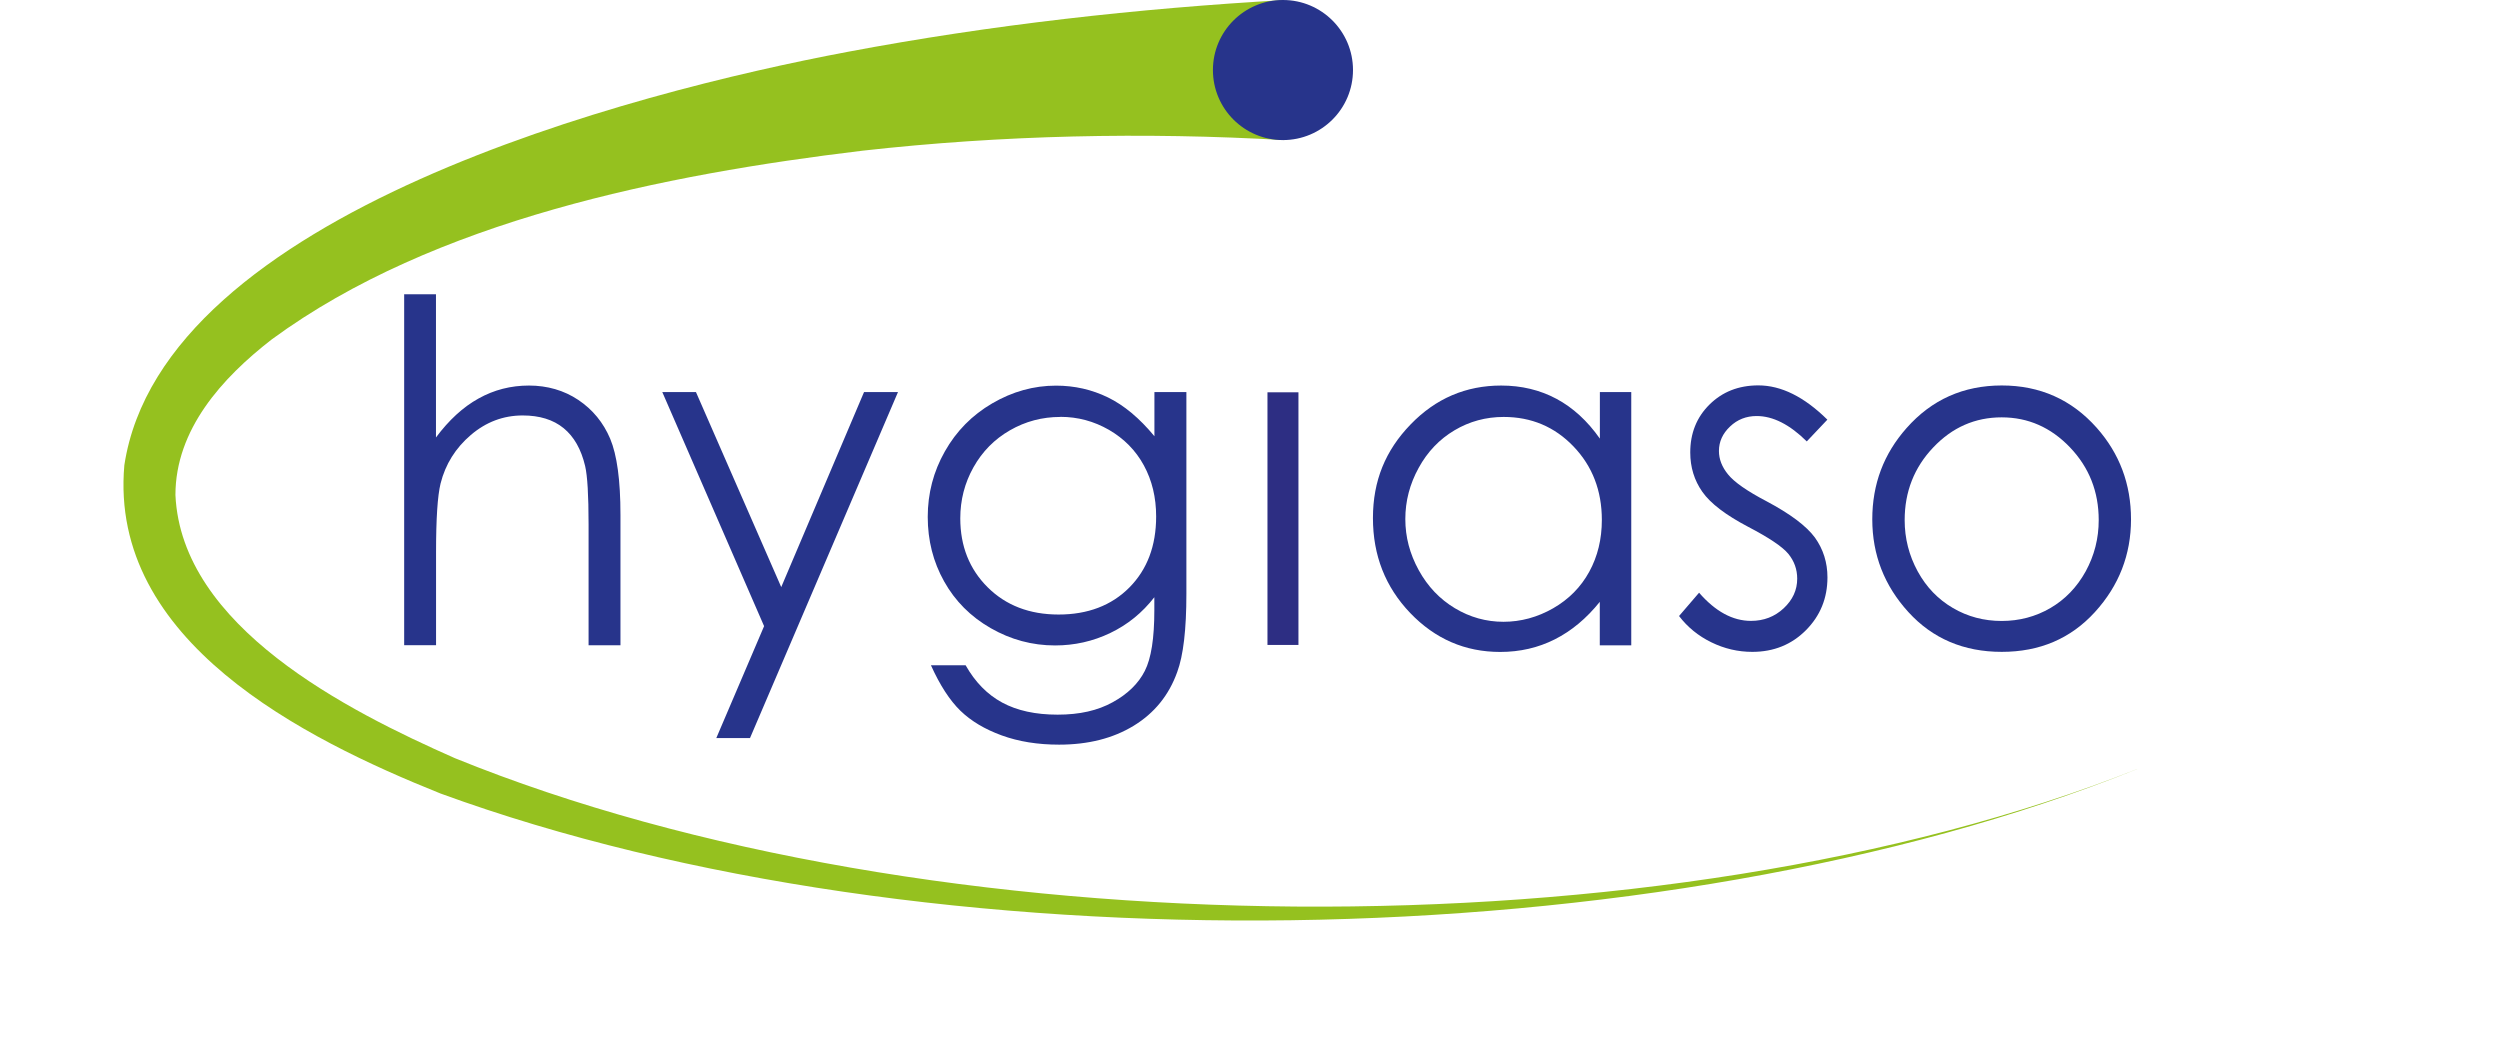 <?xml version="1.0" encoding="UTF-8"?>
<svg id="Ebene_2" data-name="Ebene 2" xmlns="http://www.w3.org/2000/svg" xmlns:xlink="http://www.w3.org/1999/xlink" viewBox="0 0 303.4 126.23">
  <defs>
    <style>
      .cls-1 {
        fill: #27348b;
      }

      .cls-1, .cls-2, .cls-3, .cls-4 {
        stroke-width: 0px;
      }

      .cls-2 {
        fill: none;
      }

      .cls-3 {
        fill: #95c11f;
      }

      .cls-5 {
        clip-path: url(#clippath);
      }

      .cls-4 {
        fill: #2d2e83;
      }
    </style>
    <clipPath id="clippath">
      <rect class="cls-2" y="3.83" width="303.4" height="122.4"/>
    </clipPath>
  </defs>
  <g id="Ebene_1-2" data-name="Ebene 1">
    <g>
      <g class="cls-5">
        <g>
          <path class="cls-1" d="m49.04,35.71h3.87v17.38c1.57-2.11,3.29-3.69,5.17-4.73,1.88-1.05,3.92-1.57,6.12-1.57s4.25.58,5.99,1.75c1.74,1.17,3.03,2.74,3.86,4.7.83,1.97,1.25,5.05,1.25,9.25v15.82h-3.87v-14.67c0-3.54-.14-5.91-.42-7.09-.48-2.03-1.35-3.56-2.61-4.59-1.26-1.03-2.92-1.54-4.97-1.54-2.34,0-4.44.79-6.29,2.37s-3.08,3.54-3.67,5.88c-.37,1.51-.55,4.29-.55,8.36v11.27h-3.87v-42.61Z"/>
          <path class="cls-1" d="m80.36,47.58h4.1l10.35,23.67,10.05-23.67h4.12l-17.96,41.99h-4.09l5.8-13.58-12.36-28.42Z"/>
          <path class="cls-1" d="m140.11,47.58h3.87v24.5c0,4.31-.37,7.47-1.11,9.47-1.01,2.83-2.78,5-5.29,6.53s-5.52,2.29-9.05,2.29c-2.58,0-4.9-.37-6.96-1.12-2.06-.75-3.73-1.75-5.02-3-1.29-1.26-2.48-3.09-3.57-5.51h4.21c1.15,2.03,2.62,3.54,4.43,4.52,1.81.98,4.05,1.47,6.73,1.47s4.87-.5,6.69-1.51c1.82-1,3.12-2.27,3.89-3.79.78-1.52,1.16-3.98,1.16-7.37v-1.58c-1.46,1.88-3.24,3.33-5.35,4.34-2.1,1.01-4.34,1.51-6.7,1.51-2.77,0-5.37-.7-7.81-2.1-2.44-1.4-4.32-3.29-5.65-5.67-1.33-2.37-1.99-4.98-1.99-7.83s.69-5.5,2.08-7.95c1.39-2.46,3.3-4.4,5.75-5.83,2.45-1.43,5.03-2.15,7.74-2.15,2.25,0,4.35.48,6.3,1.43,1.95.95,3.83,2.52,5.64,4.71v-5.34Zm-11.43,3.02c-2.2,0-4.23.54-6.11,1.62-1.88,1.08-3.36,2.58-4.43,4.49-1.07,1.91-1.6,3.98-1.6,6.2,0,3.37,1.11,6.16,3.32,8.36,2.21,2.2,5.08,3.31,8.61,3.31s6.42-1.09,8.59-3.28c2.17-2.19,3.25-5.06,3.25-8.62,0-2.32-.5-4.38-1.49-6.2s-2.41-3.25-4.23-4.31c-1.83-1.05-3.79-1.58-5.89-1.58Z"/>
          <path class="cls-1" d="m197.97,47.58v30.74h-3.82v-5.28c-1.62,2.02-3.44,3.53-5.46,4.55-2.02,1.02-4.23,1.53-6.63,1.53-4.26,0-7.9-1.58-10.92-4.73-3.02-3.16-4.52-6.99-4.52-11.52s1.52-8.21,4.57-11.36c3.04-3.15,6.71-4.72,10.99-4.72,2.47,0,4.71.54,6.71,1.61,2,1.07,3.76,2.68,5.27,4.83v-5.65h3.82Zm-15.48,3.02c-2.16,0-4.15.54-5.97,1.62-1.82,1.08-3.28,2.6-4.35,4.56-1.08,1.96-1.62,4.03-1.62,6.21s.54,4.23,1.63,6.21,2.55,3.51,4.38,4.61c1.83,1.1,3.8,1.65,5.9,1.65s4.13-.55,6.03-1.64c1.9-1.09,3.36-2.57,4.38-4.43,1.02-1.86,1.53-3.96,1.53-6.29,0-3.56-1.15-6.53-3.44-8.92-2.29-2.39-5.12-3.58-8.47-3.58Z"/>
          <path class="cls-1" d="m221.76,50.94l-2.49,2.63c-2.07-2.05-4.1-3.08-6.08-3.08-1.26,0-2.34.42-3.23,1.27-.9.85-1.35,1.84-1.35,2.97,0,1,.37,1.95,1.11,2.85.74.92,2.29,2.01,4.66,3.25,2.88,1.53,4.84,3,5.88,4.41,1.02,1.43,1.52,3.04,1.52,4.83,0,2.52-.87,4.66-2.61,6.41-1.74,1.75-3.91,2.63-6.51,2.63-1.74,0-3.4-.39-4.97-1.16-1.58-.77-2.89-1.84-3.92-3.19l2.43-2.83c1.98,2.28,4.08,3.42,6.3,3.42,1.55,0,2.88-.51,3.97-1.53,1.09-1.02,1.64-2.21,1.64-3.59,0-1.13-.36-2.14-1.08-3.02-.72-.87-2.35-1.96-4.88-3.28-2.72-1.43-4.57-2.84-5.55-4.24-.98-1.39-1.47-2.99-1.47-4.78,0-2.34.78-4.28,2.34-5.82,1.56-1.54,3.53-2.32,5.92-2.32,2.77,0,5.56,1.38,8.37,4.15Z"/>
          <path class="cls-1" d="m242.93,46.78c4.64,0,8.48,1.71,11.53,5.14,2.77,3.13,4.16,6.83,4.16,11.11s-1.46,8.05-4.39,11.26c-2.93,3.21-6.69,4.82-11.3,4.82s-8.39-1.61-11.32-4.82c-2.93-3.21-4.39-6.97-4.39-11.26s1.39-7.95,4.16-11.08c3.05-3.45,6.9-5.17,11.56-5.17Zm-.01,3.87c-3.22,0-5.99,1.21-8.3,3.65-2.31,2.43-3.47,5.37-3.47,8.82,0,2.22.53,4.29,1.58,6.22,1.05,1.92,2.48,3.4,4.28,4.45,1.79,1.05,3.77,1.57,5.91,1.57s4.12-.52,5.92-1.57c1.79-1.05,3.22-2.53,4.28-4.45,1.05-1.92,1.58-3.99,1.58-6.22,0-3.45-1.16-6.39-3.48-8.82-2.32-2.43-5.09-3.65-8.29-3.65Z"/>
        </g>
      </g>
      <rect class="cls-4" x="153.82" y="47.61" width="3.76" height="30.66"/>
      <path class="cls-3" d="m259.36,93.34c-58.2,23.41-146.89,24.51-205.9,2.96-16.63-6.67-40.25-18.5-38.37-39.84C19.73,25.88,76.88,11.19,102.83,6.3,120.31,3,138.01,1.03,155.82.01v16.99c-17.03-.98-34.19-.61-51.16,1.29-23.94,2.88-51.99,8.45-71.68,22.9-6.06,4.7-11.68,10.94-11.69,18.88.73,15.98,20.79,26.15,33.91,31.94,57.43,23.36,146.52,24.23,204.17,1.32h0Z"/>
      <circle class="cls-1" cx="155.7" cy="8.5" r="8.5"/>
    </g>
  </g>
</svg>